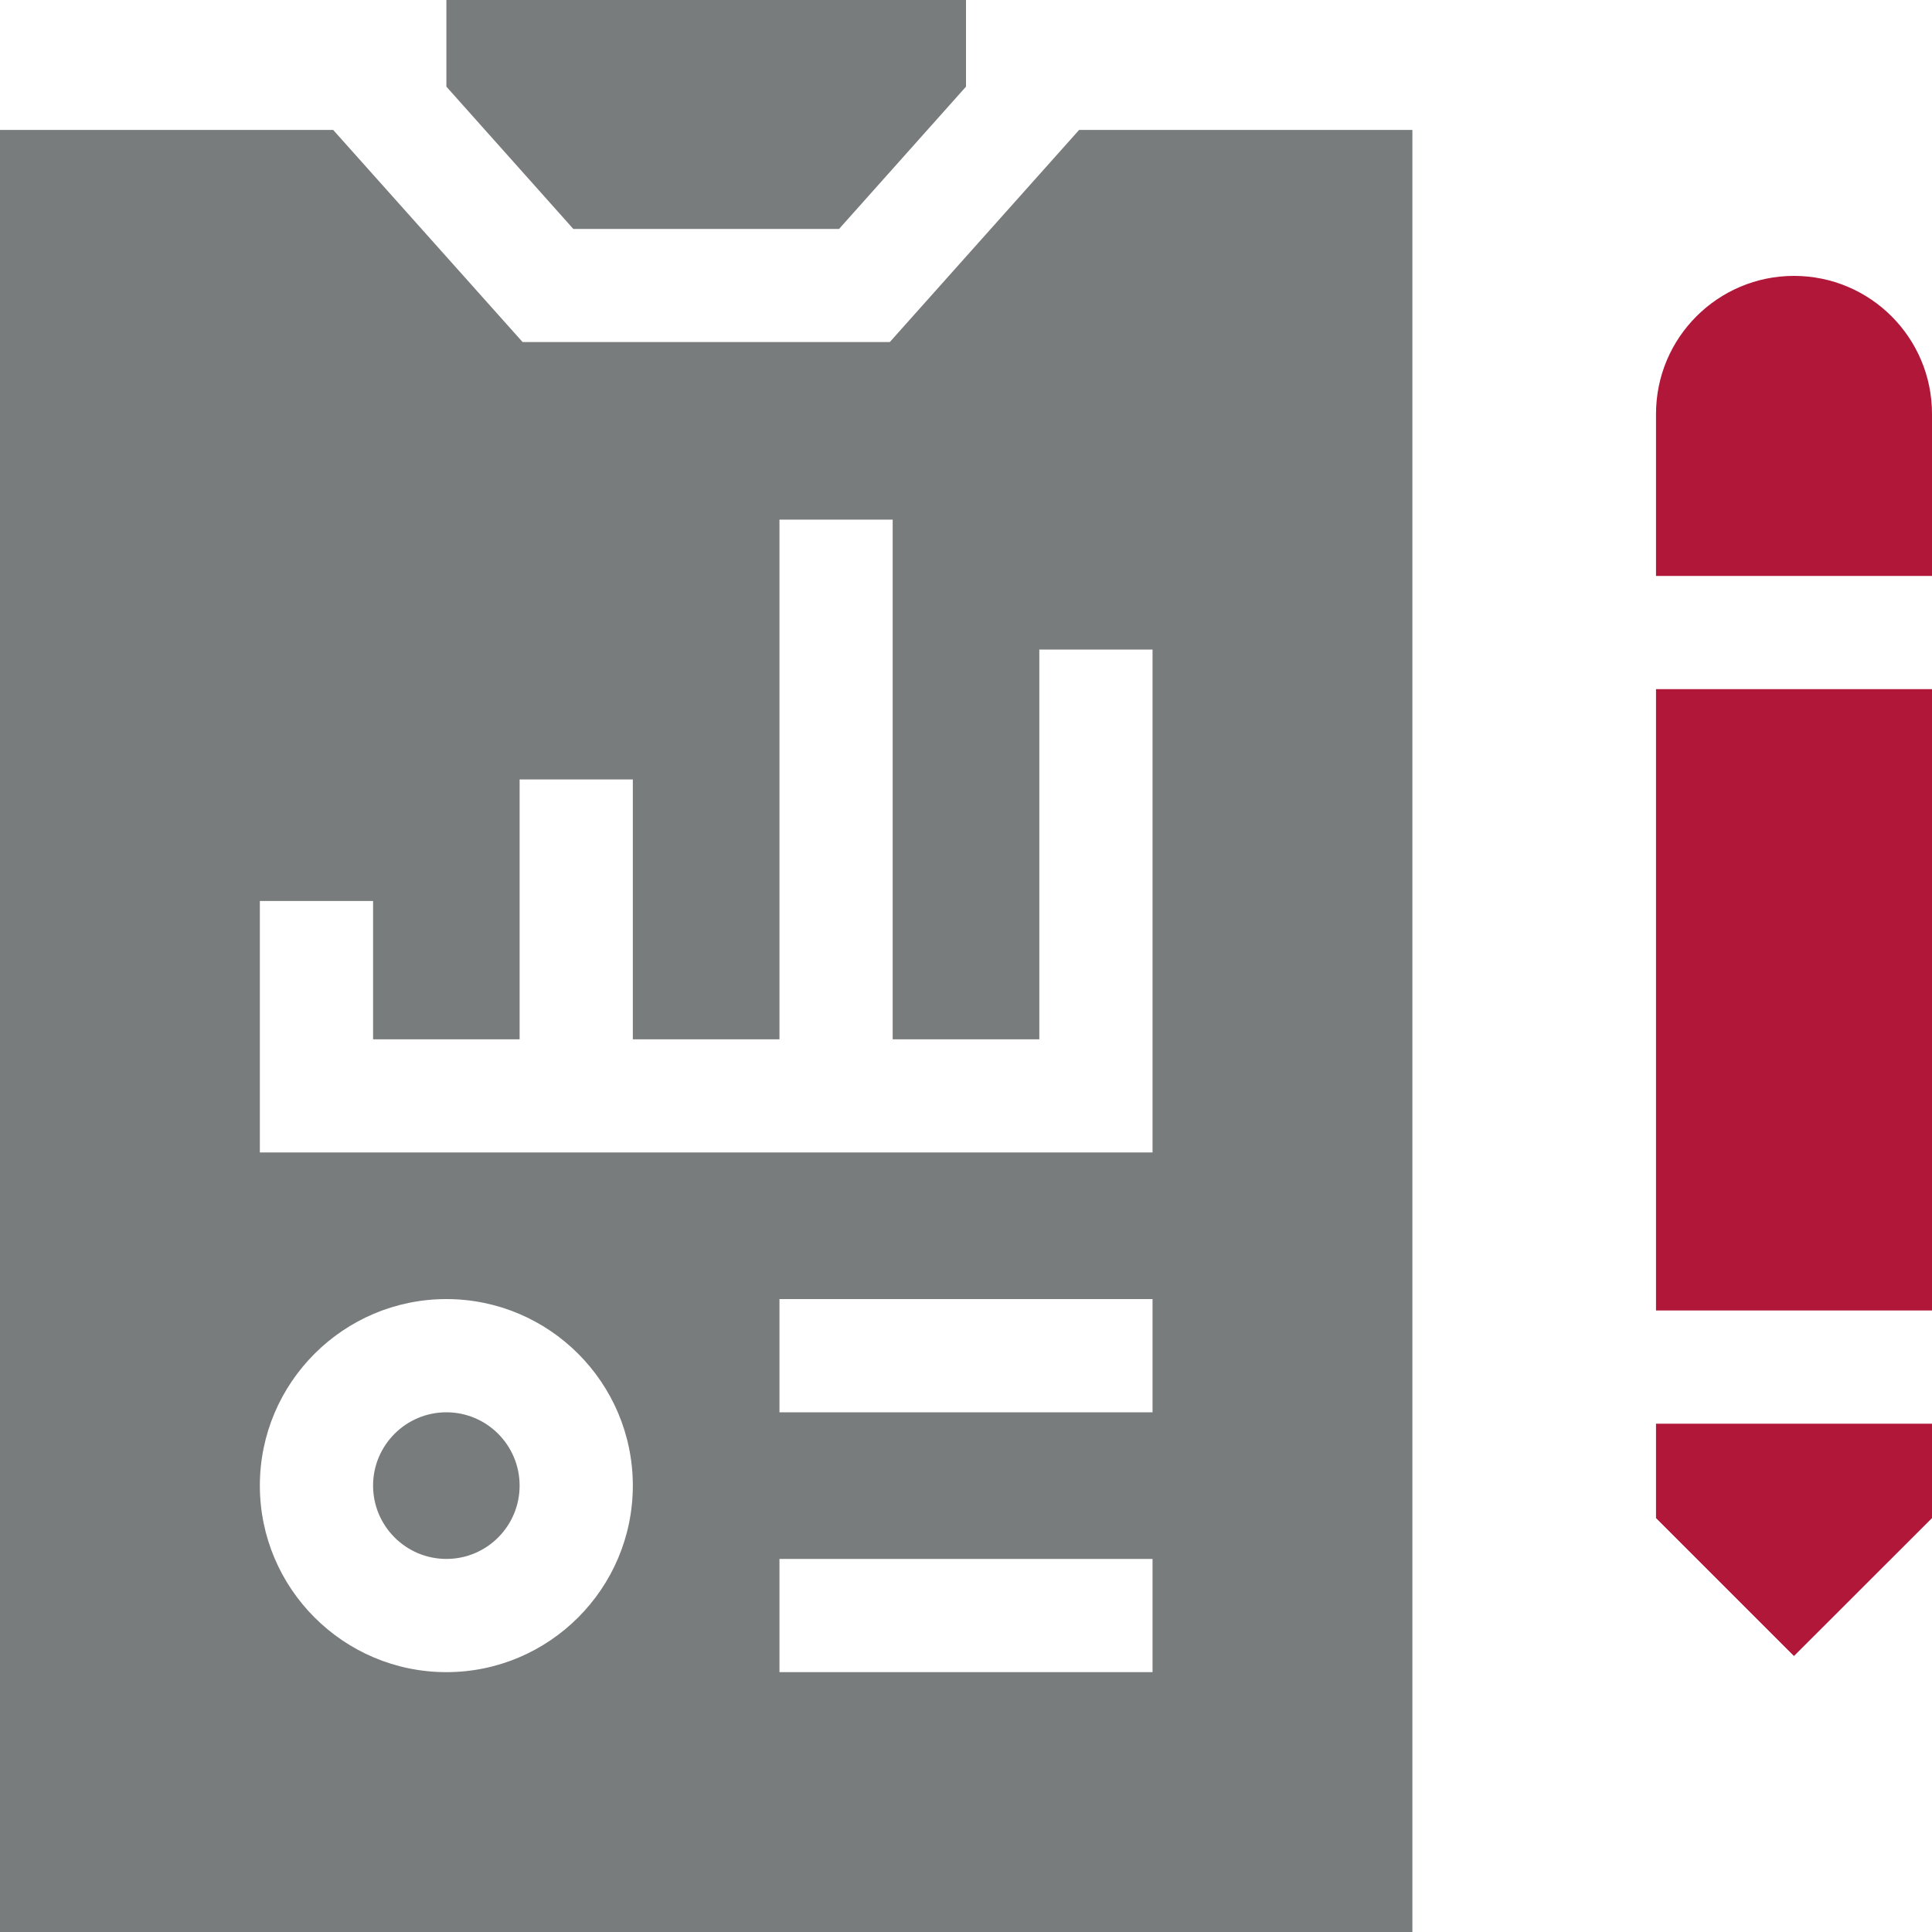 <?xml version="1.0" encoding="UTF-8"?><svg id="Ebene_1" xmlns="http://www.w3.org/2000/svg" viewBox="0 0 200 200"><path id="Vector_61" d="m46.21,146.2c-4.19,0-7.59,3.41-7.59,7.59s3.4,7.59,7.59,7.59,7.58-3.4,7.58-7.59-3.4-7.59-7.58-7.59Z" style="fill:#787c7d;"/><path id="Vector_62" d="m86.86,23.7l13.14-14.73V0h-53.79v8.97l13.14,14.73h27.51Z" style="fill:#787c7d;"/><path id="Vector_63" d="m92.11,35.41h-38.01l-19.61-21.96H0v186.55h146.21V13.45h-34.5l-19.6,21.96Zm-45.9,137.69c-10.65,0-19.31-8.66-19.31-19.31s8.66-19.31,19.31-19.31,19.3,8.66,19.3,19.31-8.66,19.31-19.3,19.31Zm73.1,0h-38.62v-11.72h38.62v11.72Zm0-26.9h-38.62v-11.72h38.62v11.72Zm0-26.9H26.9v-26.03h11.72v14.32h15.17v-26.9h11.72v26.9h15.18v-53.8h11.72v53.8h15.18v-40.35h11.72v52.06h0Z" style="fill:#787c7d;"/><path id="Vector_64" d="m185.71,28.56c-3.94,0-7.51,1.6-10.1,4.19-2.58,2.58-4.18,6.15-4.18,10.1v16.77h28.57v-16.77c0-7.89-6.39-14.29-14.29-14.29Z" style="fill:#b11739;"/><path id="Vector_65" d="m171.43,157.15l14.28,14.28,14.29-14.28v-9.77h-28.57v9.77Z" style="fill:#b11739;"/><path id="Vector_66" d="m171.43,71.34h28.57v64.32h-28.57v-64.32Z" style="fill:#b11739;"/></svg>